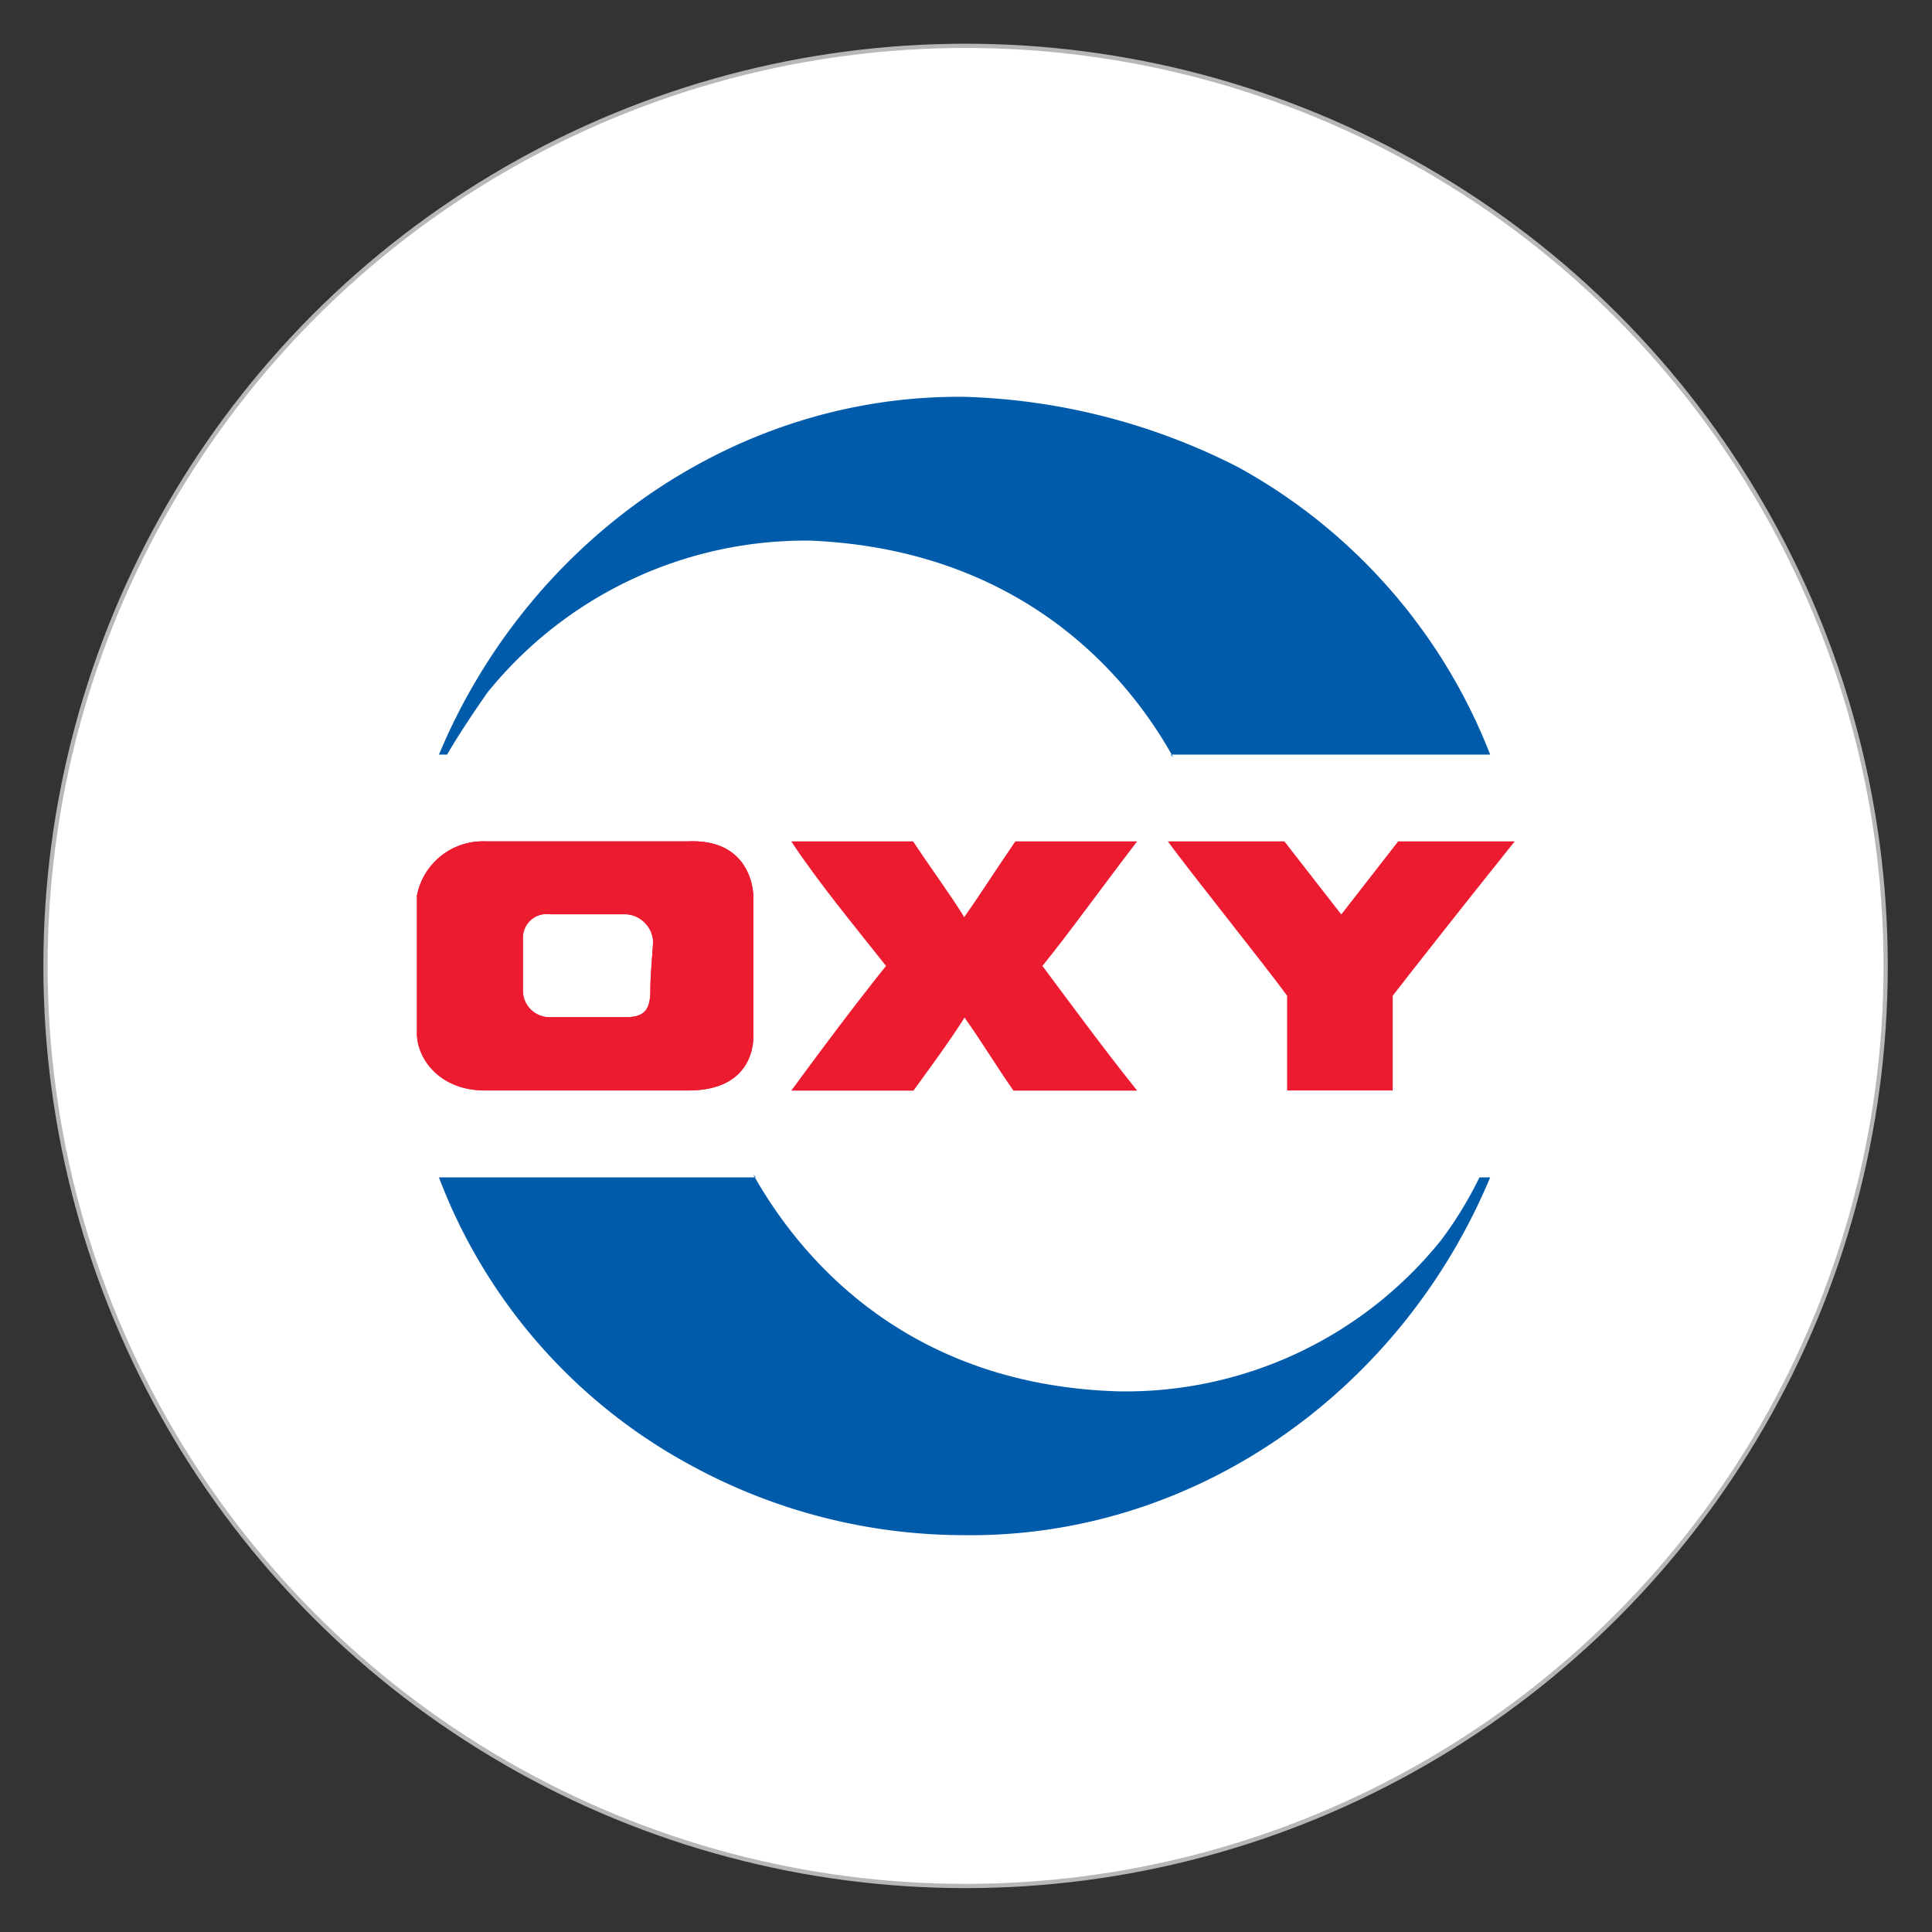 <svg id="Layer_1" data-name="Layer 1" xmlns="http://www.w3.org/2000/svg" viewBox="0 0 113.39 113.39"><rect x="0" y="0" width="113.39" height="113.39" fill="#333333" stroke="none"/><defs><style>.cls-1{fill:#fff;stroke:#b7b7b6;stroke-miterlimit:10;stroke-width:0.25px;}.cls-2{fill:#005bab;}.cls-2,.cls-4{fill-rule:evenodd;}.cls-3{fill:none;stroke:#f1eed3;stroke-linecap:square;stroke-miterlimit:2.61;stroke-width:0px;}.cls-4{fill:#ed1b2f;}</style></defs><circle class="cls-1" cx="56.67" cy="56.69" r="54"/><path class="cls-2" d="M44.21,68.94c3.5,6.2,10.18,12.4,21.47,12.72a23.76,23.76,0,0,0,18.92-8.9,22.87,22.87,0,0,0,2.23-3.66h.63c-5.15,12.33-16.89,20.84-30.11,21h-.74A33.48,33.48,0,0,1,40.55,86,32.13,32.13,0,0,1,25.76,69.1H44.37l-.16-.16Z"/><path class="cls-3" d="M44.21,68.94c3.5,6.2,10.18,12.4,21.47,12.72a23.76,23.76,0,0,0,18.92-8.9,22.87,22.87,0,0,0,2.23-3.66h.63c-5.15,12.33-16.89,20.84-30.11,21m-.74,0A33.48,33.48,0,0,1,40.55,86,32.13,32.13,0,0,1,25.76,69.1H44.37"/><path class="cls-4" d="M53.59,49.38c1.27,1.91,2.23,3.18,3,4.45,1-1.43,1.59-2.38,3-4.45h7.15c-2.07,2.7-4.13,5.56-5.56,7.31,1.9,2.55,3.65,4.93,5.56,7.32H59.48c-1-1.43-1.75-2.7-2.87-4.29-.79,1.27-2.06,3-3,4.29H46.44c1.75-2.39,3.65-4.93,5.56-7.32-1.75-2.22-4-4.93-5.56-7.31Z"/><path class="cls-3" d="M53.59,49.38c1.27,1.91,2.23,3.18,3,4.45,1-1.43,1.59-2.38,3-4.45h7.15c-2.07,2.7-4.13,5.56-5.56,7.31,1.9,2.55,3.65,4.93,5.56,7.32H59.48c-1-1.43-1.75-2.7-2.87-4.29-.79,1.27-2.06,3-3,4.29H46.44c1.75-2.39,3.65-4.93,5.56-7.32-1.75-2.22-4-4.93-5.56-7.31h7.15"/><path class="cls-4" d="M78.72,53.67l3.34-4.29H88.9C86,53,82.85,57,81.74,58.44V64h-6.2V58.44c-1.27-1.75-5.73-7.31-7-9.06h6.84l3.34,4.29Z"/><path class="cls-3" d="M78.72,53.67l3.34-4.29H88.9C86,53,82.85,57,81.74,58.44V64h-6.2V58.44c-1.27-1.75-5.73-7.31-7-9.06h6.84l3.34,4.29"/><path class="cls-2" d="M68.86,44.45c-3.34-6-10-12.25-21.31-12.72a24,24,0,0,0-18.93,8.9c-.79,1.12-1.74,2.55-2.38,3.66h-.48c5.17-12.37,17-20.88,30.22-21h.63a37.62,37.62,0,0,1,16.06,4.13A32.84,32.84,0,0,1,87.46,44.29H68.7l.16.16Z"/><path class="cls-3" d="M68.86,44.45c-3.34-6-10-12.25-21.31-12.72a24,24,0,0,0-18.93,8.9c-.79,1.12-1.74,2.55-2.38,3.66h-.48c5.17-12.37,17-20.88,30.22-21h.63a37.62,37.62,0,0,1,16.06,4.13A32.84,32.84,0,0,1,87.46,44.29H68.7"/><path class="cls-4" d="M40.39,64H28.47c-2.71,0-4-1.91-4-3.34V52.56a3.94,3.94,0,0,1,4-3.18H40.39c3.82-.16,3.82,3.18,3.82,3.18v8.11S44.53,64,40.39,64Zm-9.7-7.32v1.43a1.56,1.56,0,0,0,1.59,1.59h4.45c1.12,0,1.44-.47,1.44-1.59,0-.95.16-2.54.16-2.86a1.71,1.71,0,0,0-1.59-1.59H32.28a1.39,1.39,0,0,0-1.59,1.43v1.59Z"/><path class="cls-4" d="M40.39,64H28.47c-2.71,0-4-1.91-4-3.34V52.56a3.94,3.94,0,0,1,4-3.18H40.39c3.82-.16,3.82,3.18,3.82,3.18v8.11S44.53,64,40.39,64Zm-9.7-7.32v1.43a1.56,1.56,0,0,0,1.59,1.59h4.45c1.12,0,1.44-.47,1.44-1.59,0-.95.16-2.54.16-2.86a1.6,1.6,0,0,0-1.59-1.59H32.28a1.39,1.39,0,0,0-1.59,1.43v1.59Z"/><path class="cls-3" d="M40.39,64H28.47c-2.71,0-4-1.91-4-3.34V52.56a3.94,3.94,0,0,1,4-3.18H40.39c3.82-.16,3.82,3.18,3.82,3.18v8.11S44.53,64,40.39,64Zm-9.7-7.32v1.43a1.56,1.56,0,0,0,1.59,1.59h4.45c1.12,0,1.44-.47,1.44-1.59,0-.95.16-2.54.16-2.86a1.6,1.6,0,0,0-1.59-1.59H32.28a1.39,1.39,0,0,0-1.59,1.43v1.59"/></svg>